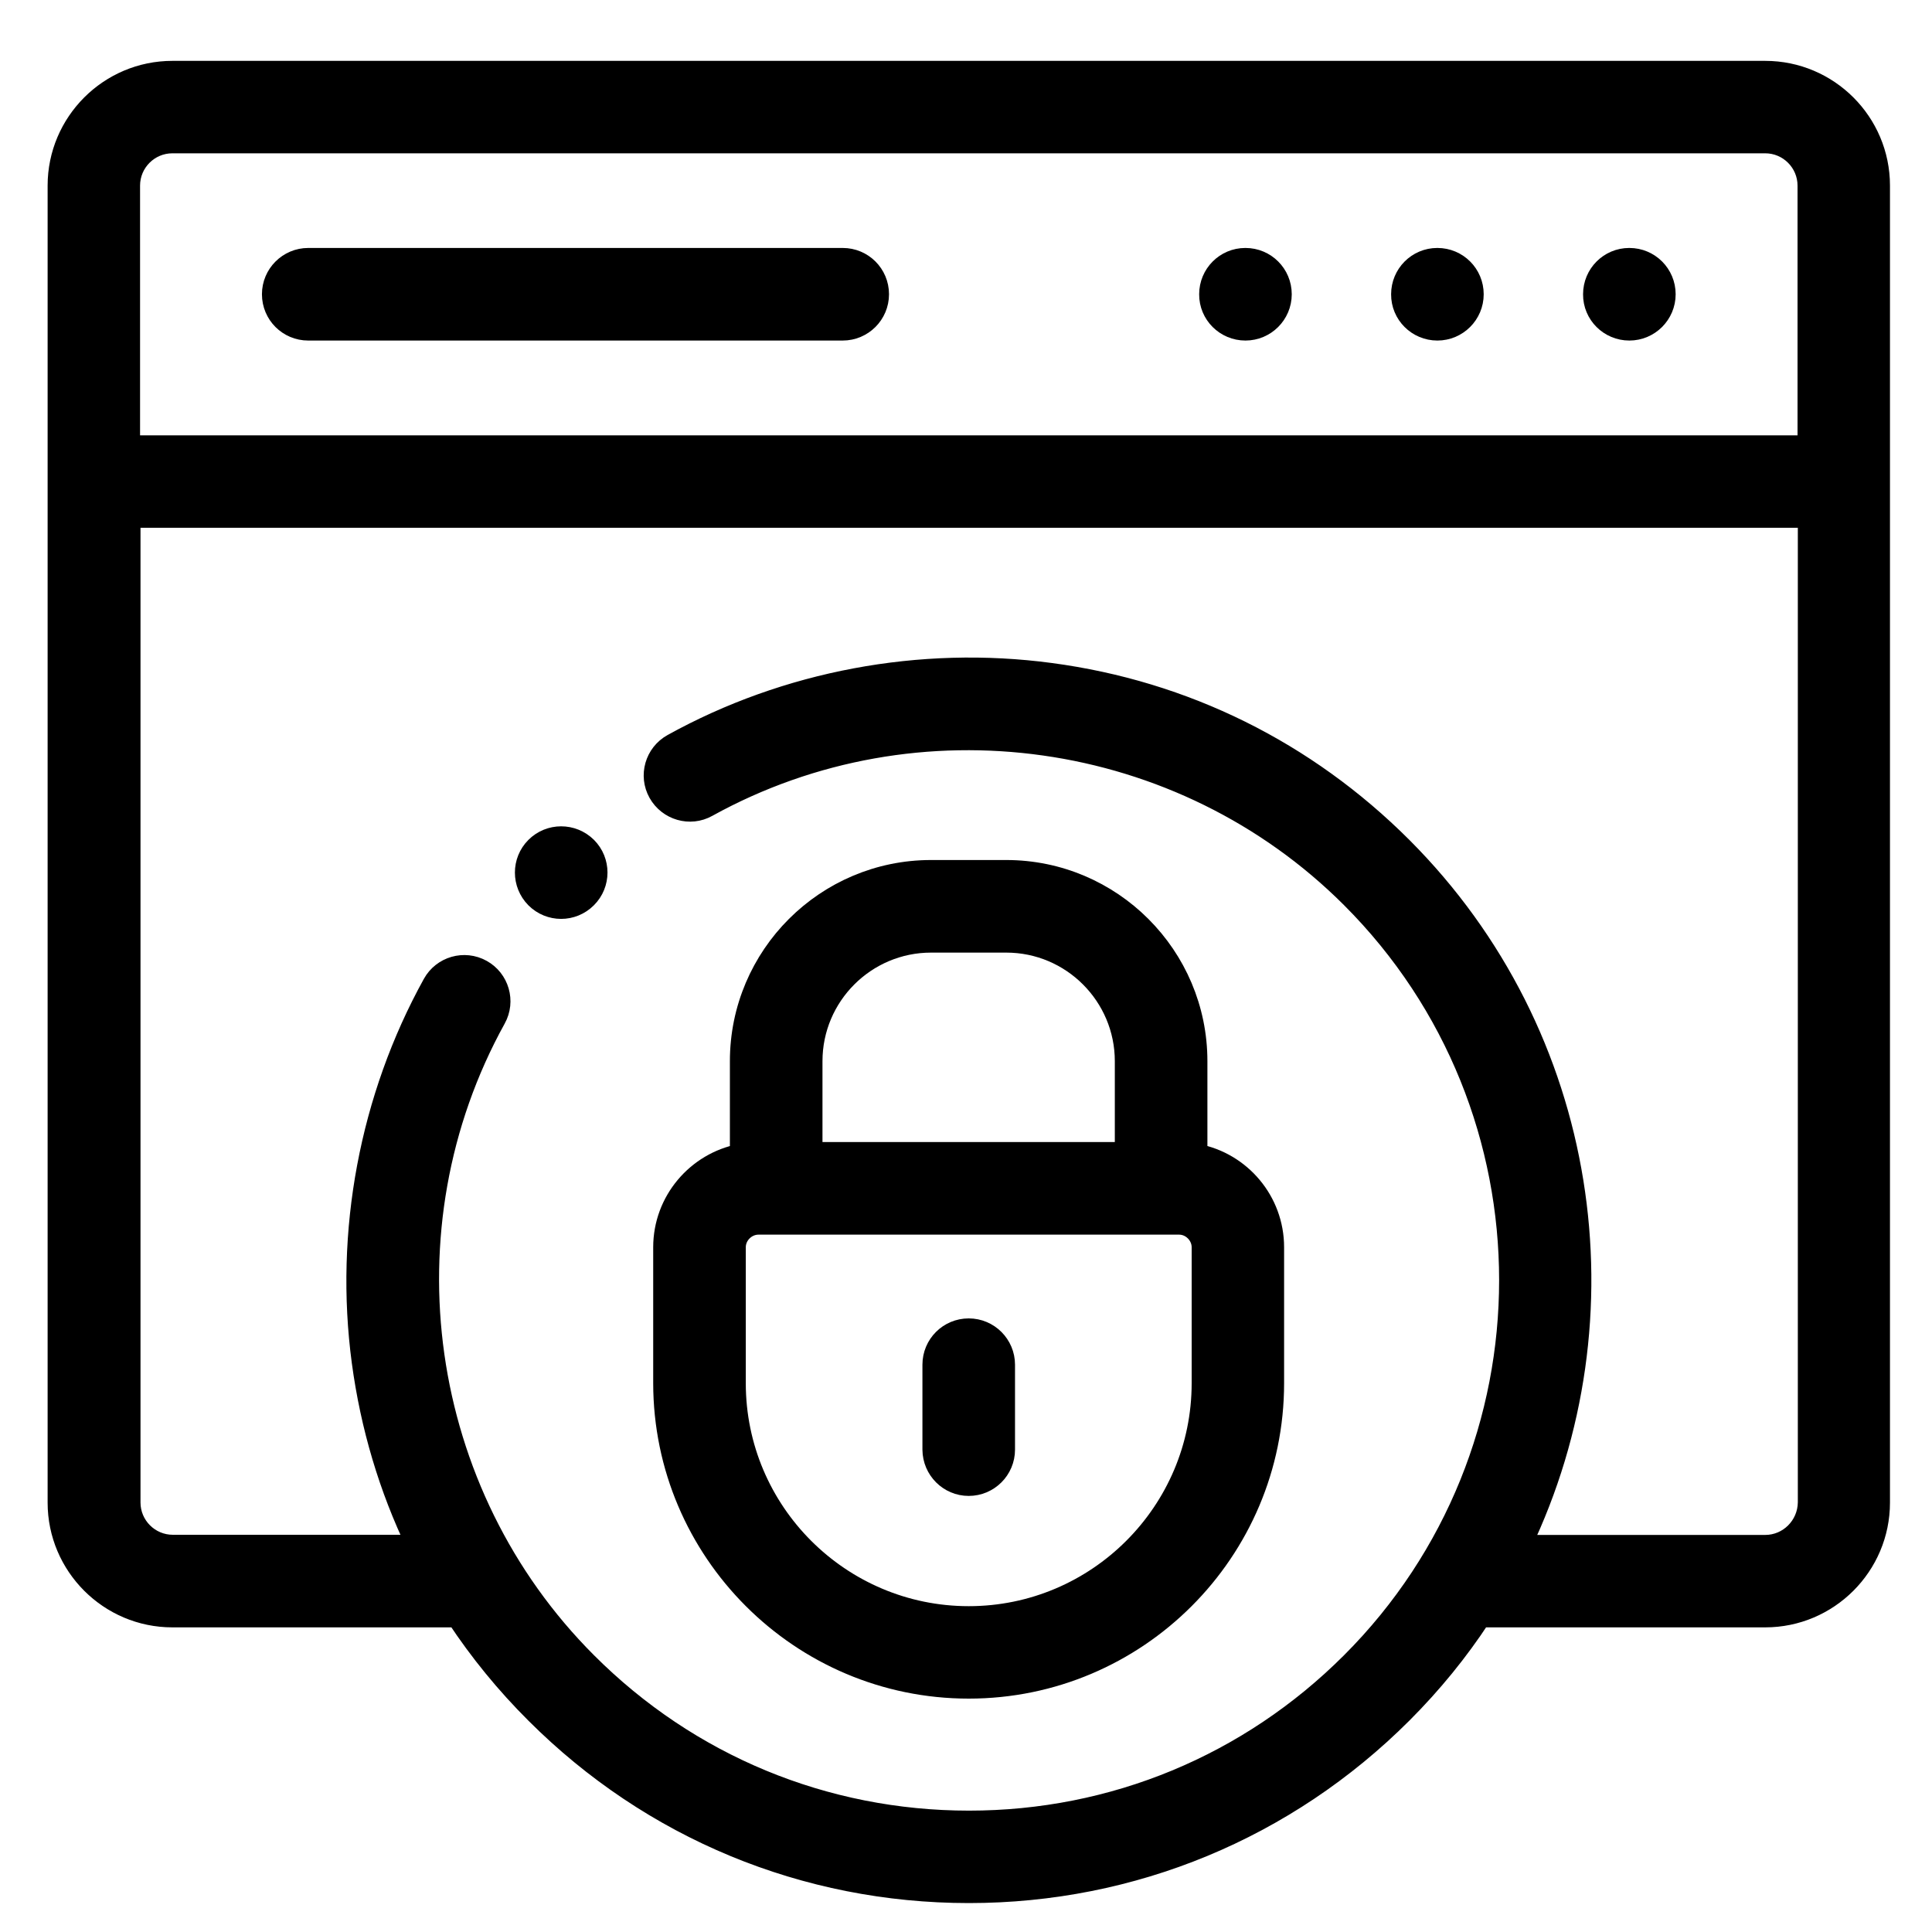 <?xml version="1.0" encoding="utf-8"?>
<!-- Generator: Adobe Illustrator 25.3.1, SVG Export Plug-In . SVG Version: 6.00 Build 0)  -->
<svg version="1.1" id="レイヤー_1" xmlns="http://www.w3.org/2000/svg" xmlns:xlink="http://www.w3.org/1999/xlink" x="0px"
	 y="0px" viewBox="0 0 131.25 131.25" style="enable-background:new 0 0 131.25 131.25;" xml:space="preserve">
<style type="text/css">
	.st0{stroke:#000000;stroke-width:1.45;stroke-miterlimit:10;}
</style>
<g>
	<g>
		<path class="st0" d="M97.65,22.41c1.33,0,2.42-1.08,2.42-2.42s-1.08-2.42-2.42-2.42h-0.01c-1.33,0-2.41,1.08-2.41,2.42
			C95.22,21.33,96.31,22.41,97.65,22.41z"/>
		<path class="st0" d="M110.69,22.41c1.33,0,2.42-1.08,2.42-2.42s-1.08-2.42-2.42-2.42h-0.01c-1.33,0-2.41,1.08-2.41,2.42
			C108.26,21.33,109.35,22.41,110.69,22.41z"/>
		<path class="st0" d="M84.61,22.41c1.33,0,2.42-1.08,2.42-2.42s-1.08-2.42-2.42-2.42h-0.01c-1.33,0-2.41,1.08-2.41,2.42
			C82.18,21.33,83.27,22.41,84.61,22.41L84.61,22.41z"/>
		<path class="st0" d="M20.94,22.41h36.31c1.33,0,2.42-1.08,2.42-2.42s-1.08-2.42-2.42-2.42H20.94c-1.33,0-2.42,1.08-2.42,2.42
			C18.52,21.33,19.6,22.41,20.94,22.41z"/>
		<path class="st0" d="M119.92,4.86H11.71c-4.27,0-7.75,3.48-7.75,7.75v89.47c0,4.27,3.48,7.75,7.75,7.75h19.34
			c1.54,2.33,3.33,4.53,5.36,6.55c7.86,7.86,18.3,12.18,29.41,12.18c11.11,0,21.55-4.33,29.41-12.18c2.04-2.04,3.82-4.23,5.34-6.55
			h19.35c4.27,0,7.75-3.48,7.75-7.75V12.61C127.67,8.33,124.19,4.86,119.92,4.86L119.92,4.86z M11.71,9.69h108.21
			c1.61,0,2.92,1.31,2.92,2.92V30.3H8.79V12.61C8.79,11,10.1,9.69,11.71,9.69z M119.92,105H103.3c7.42-15.47,4.73-34.62-8.07-47.43
			c-6.51-6.51-14.76-10.6-23.87-11.81c-8.81-1.18-17.93,0.53-25.66,4.81c-1.17,0.65-1.59,2.12-0.94,3.28s2.12,1.59,3.28,0.94
			c14.25-7.88,32.25-5.34,43.78,6.19c14.33,14.33,14.33,37.65,0,51.98c-6.94,6.94-16.17,10.77-25.99,10.77
			c-9.82,0-19.05-3.82-25.99-10.77c-11.52-11.52-14.07-29.52-6.19-43.77c0.65-1.17,0.22-2.64-0.94-3.28
			c-1.17-0.65-2.64-0.22-3.28,0.94c-4.28,7.74-5.99,16.85-4.81,25.66c0.59,4.39,1.84,8.58,3.72,12.48h-16.6
			c-1.61,0-2.92-1.31-2.92-2.92V35.13h114.04v66.94C122.84,103.69,121.53,105,119.92,105L119.92,105z"/>
		<path class="st0" d="M65.81,100.9c1.33,0,2.42-1.08,2.42-2.42v-5.77c0-1.33-1.08-2.42-2.42-2.42s-2.42,1.08-2.42,2.42v5.77
			C63.4,99.82,64.48,100.9,65.81,100.9z"/>
		<path class="st0" d="M65.81,114.67c11.42,0,20.7-9.29,20.7-20.7v-9.24c0-3.13-2.25-5.74-5.21-6.3v-6.34
			c0-7.13-5.8-12.94-12.94-12.94h-5.11c-7.13,0-12.94,5.8-12.94,12.94v6.34c-2.96,0.57-5.21,3.18-5.21,6.3v9.24
			C45.11,105.38,54.4,114.67,65.81,114.67z M55.15,72.09c0-4.47,3.64-8.1,8.1-8.1h5.11c4.47,0,8.1,3.64,8.1,8.1v6.22H55.15V72.09z
			 M49.94,84.73c0-0.86,0.73-1.58,1.59-1.58H80.1c0.86,0,1.58,0.73,1.58,1.58v9.24c0,8.75-7.12,15.87-15.87,15.87
			s-15.87-7.12-15.87-15.87L49.94,84.73z"/>
		<path class="st0" d="M36.41,57.57c-0.94,0.94-0.94,2.47,0,3.42c0.47,0.47,1.09,0.71,1.71,0.71s1.24-0.24,1.71-0.71l0.01-0.01
			c0.94-0.94,0.94-2.47,0-3.41C38.88,56.62,37.35,56.63,36.41,57.57L36.41,57.57z"/>
	</g>
</g>
</svg>
